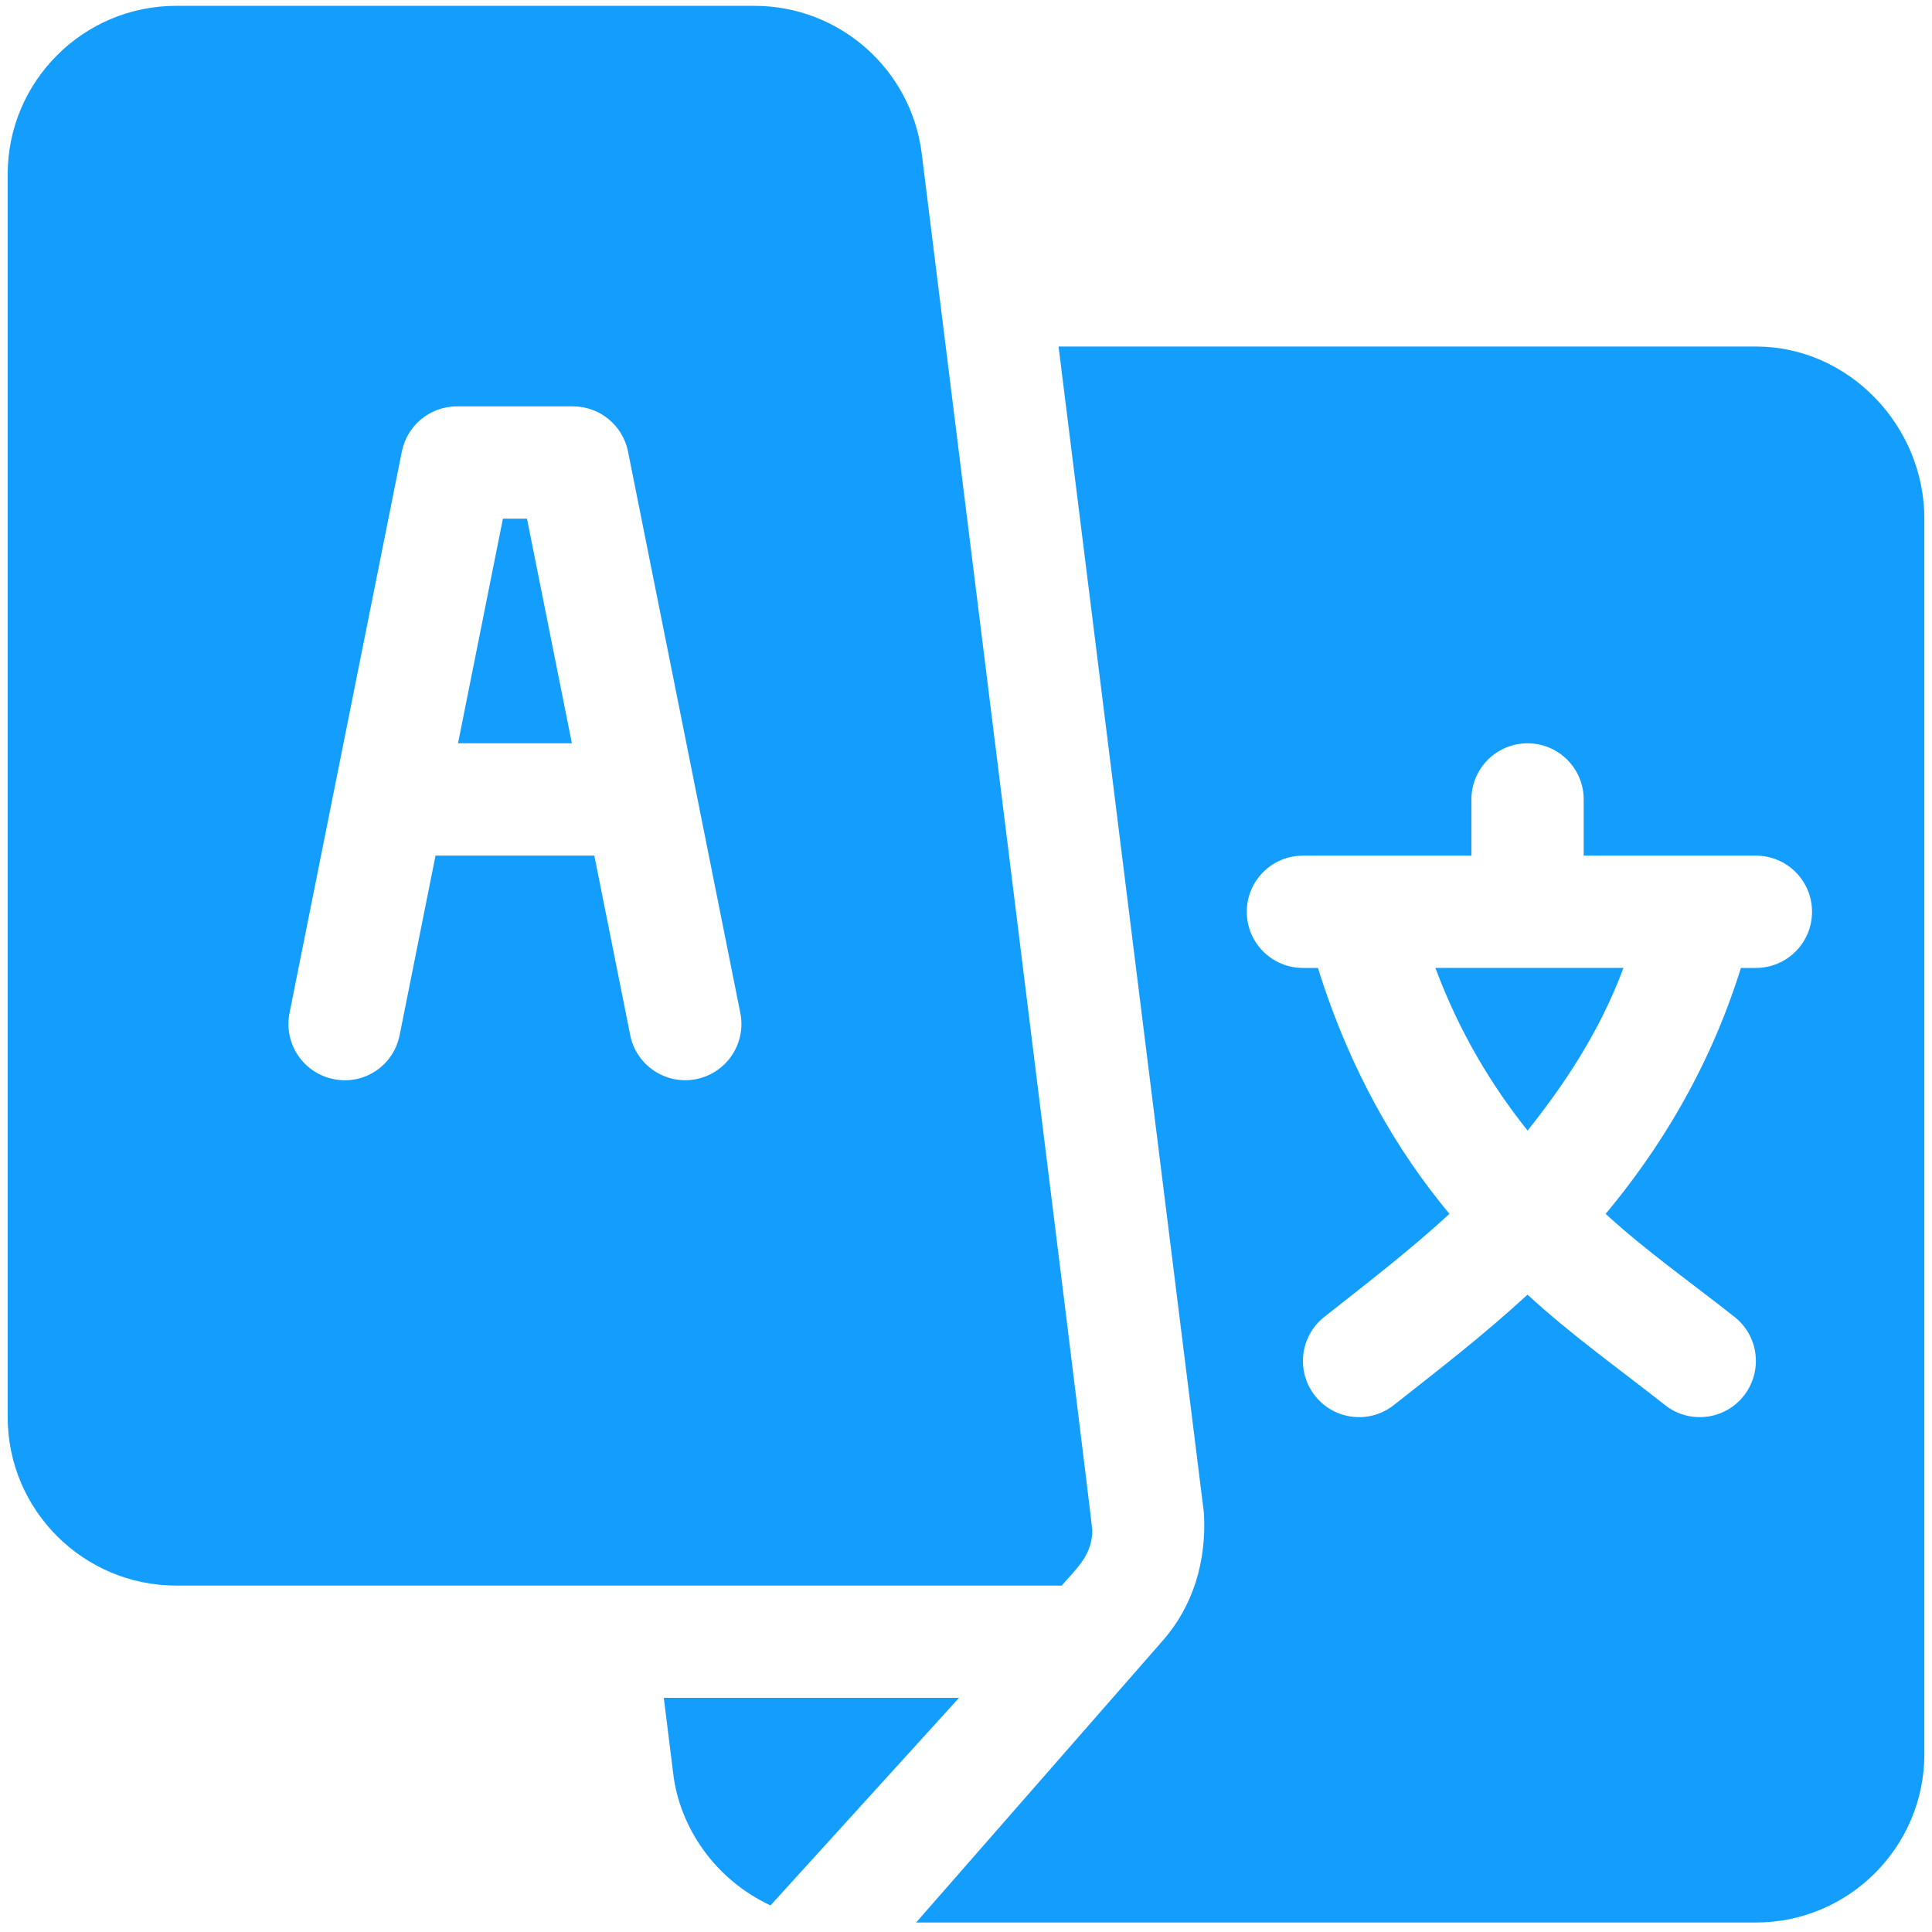 <svg width="42" height="42" viewBox="0 0 42 42" fill="none" xmlns="http://www.w3.org/2000/svg">
<path d="M11.456 11.275H10.933L9.957 16.158H12.432L11.456 11.275ZM31.204 21.041C31.731 22.457 32.432 23.603 33.208 24.578C33.984 23.603 34.766 22.456 35.293 21.041H31.204Z" fill="#139EFE"/>
<path d="M38.172 7.533H23.012L26.173 32.897C26.229 33.935 25.945 34.911 25.268 35.676L19.915 41.794H38.172C40.191 41.794 41.834 40.151 41.834 38.132V11.276C41.834 9.257 40.191 7.533 38.172 7.533ZM38.172 21.042H37.846C37.151 23.27 36.05 25.014 34.905 26.389C35.802 27.209 36.761 27.881 37.714 28.634C38.24 29.055 38.325 29.823 37.903 30.35C37.483 30.876 36.713 30.961 36.188 30.539C35.152 29.722 34.18 29.037 33.207 28.145C32.235 29.037 31.344 29.722 30.308 30.539C29.784 30.961 29.013 30.876 28.593 30.35C28.171 29.823 28.257 29.055 28.782 28.634C29.736 27.881 30.613 27.209 31.51 26.389C30.365 25.014 29.345 23.27 28.651 21.042H28.325C27.65 21.042 27.104 20.496 27.104 19.821C27.104 19.146 27.65 18.601 28.325 18.601H31.987V17.38C31.987 16.705 32.533 16.159 33.207 16.159C33.882 16.159 34.428 16.705 34.428 17.38V18.601H38.172C38.846 18.601 39.392 19.146 39.392 19.821C39.392 20.496 38.846 21.042 38.172 21.042Z" fill="#139EFE"/>
<path d="M20.037 3.335C19.809 1.506 18.247 0.127 16.404 0.127H3.829C1.81 0.127 0.167 1.769 0.167 3.789V30.807C0.167 32.826 1.81 34.469 3.829 34.469H23.08C23.436 34.062 23.734 33.807 23.747 33.276C23.75 33.142 20.054 3.467 20.037 3.335ZM15.136 23.459C14.489 23.592 13.833 23.172 13.7 22.502L12.92 18.6H9.468L8.688 22.502C8.557 23.162 7.92 23.596 7.252 23.459C6.591 23.326 6.162 22.684 6.294 22.022L8.736 9.815C8.85 9.246 9.351 8.834 9.933 8.834H12.455C13.037 8.834 13.538 9.246 13.652 9.815L16.094 22.022C16.226 22.684 15.797 23.326 15.136 23.459ZM14.43 36.91L14.639 38.585C14.779 39.707 15.524 40.851 16.75 41.422L20.848 36.91H14.43Z" fill="#139EFE"/>
</svg>
